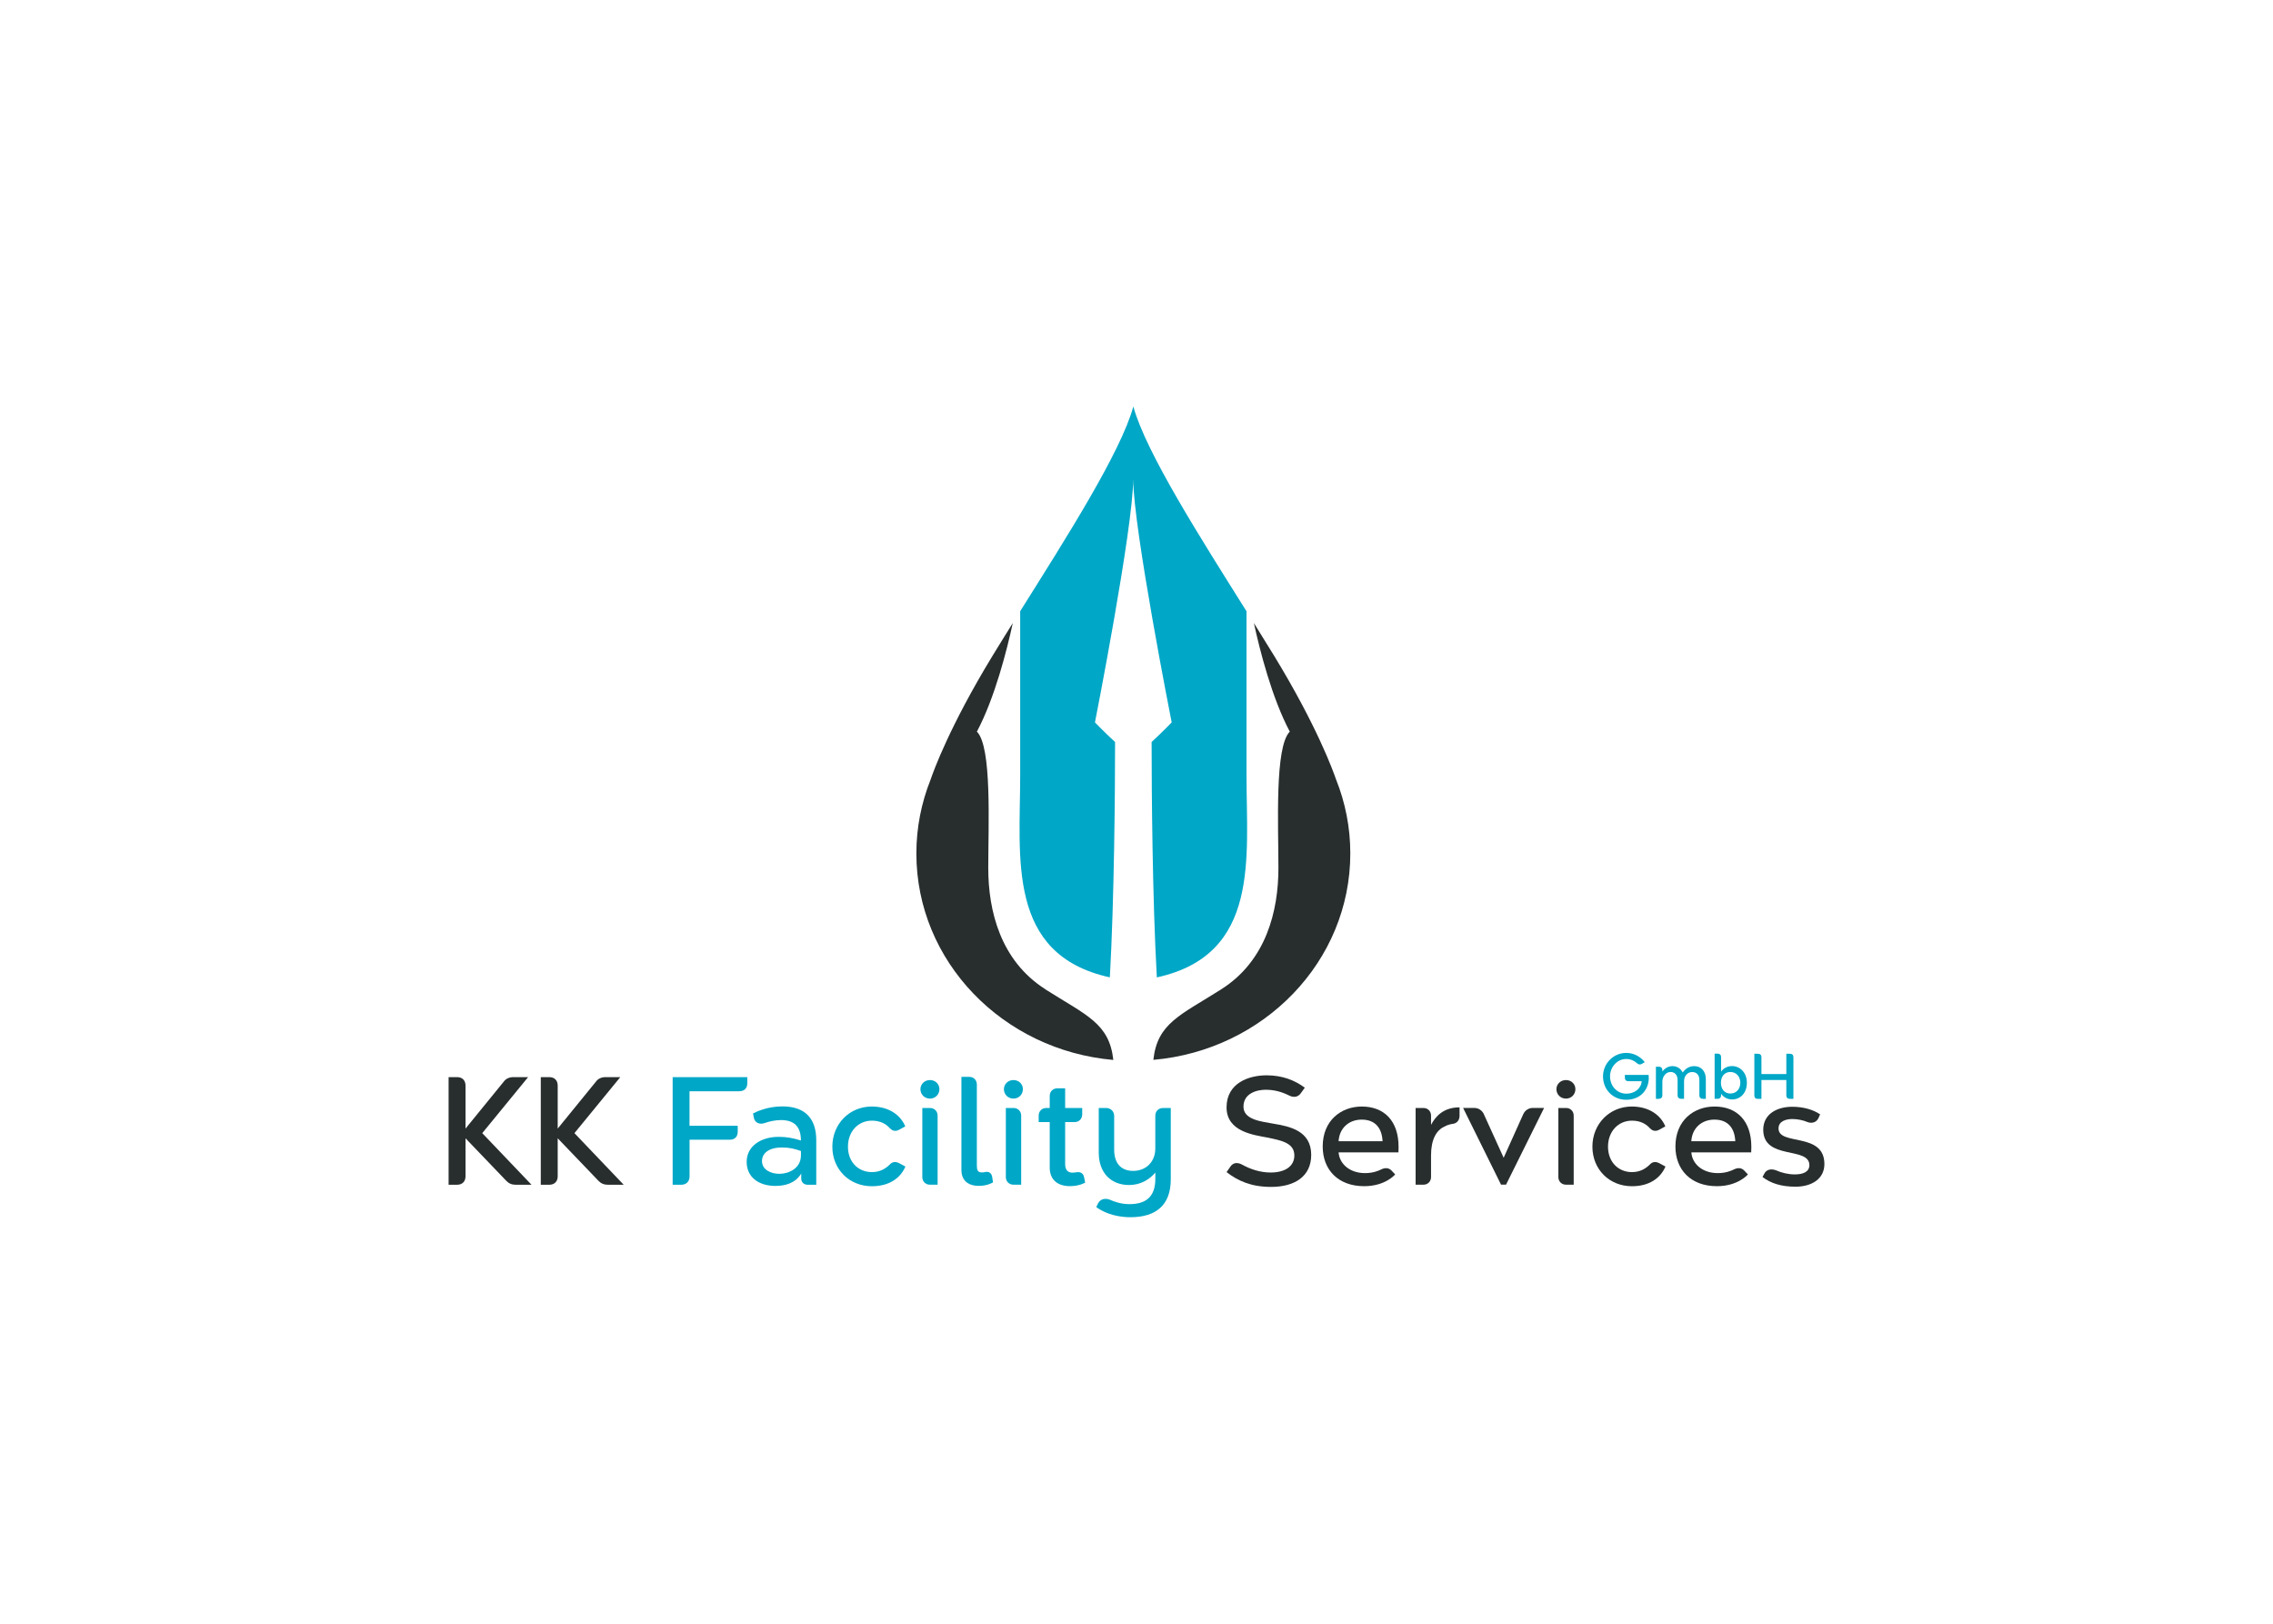 <?xml version="1.0" encoding="UTF-8"?>
<svg id="Ebene_1" xmlns="http://www.w3.org/2000/svg" version="1.1" xmlns:xlink="http://www.w3.org/1999/xlink" viewBox="0 0 504 360">
  <!-- Generator: Adobe Illustrator 29.7.1, SVG Export Plug-In . SVG Version: 2.1.1 Build 8)  -->
  <defs>
    <style>
      .st0 {
        fill: none;
      }

      .st1 {
        fill: #00a7c7;
      }

      .st2 {
        fill: #282d2d;
      }

      .st3 {
        clip-path: url(#clippath);
      }
    </style>
    <clipPath id="clippath">
      <rect class="st0" width="504" height="360"/>
    </clipPath>
  </defs>
  <g class="st3">
    <path class="st1" d="M255.35,164.53c0,11.05.19,35.01,1.16,52.17,22.98-5.04,19.88-26.52,19.88-44.85v-36.33c-10.12-16.12-22.3-35.21-25.09-45.39-2.79,10.17-14.97,29.26-25.09,45.38v36.33c0,18.33-3.1,39.81,19.88,44.85.97-17.16,1.16-41.12,1.16-52.17-2.42-2.23-4.46-4.36-4.46-4.36,0,0,8.48-43.1,8.48-54.01,0,10.91,8.53,54.01,8.53,54.01,0,0-2.04,2.13-4.46,4.36"/>
    <path class="st2" d="M296.26,172.85c-.67-1.96-4.28-11.94-13.74-27.45-1.4-2.29-2.91-4.73-4.49-7.26,1.3,5.97,3.98,16.58,7.96,24.07-3.37,3.37-2.52,20.75-2.52,30.25s-2.71,20.56-12.68,26.88c-9.04,5.74-14.17,7.49-15.05,15.64,24.49-2.14,43.67-21.81,43.67-45.78,0-5.76-1.12-11.28-3.15-16.36"/>
    <path class="st2" d="M231.81,219.34c-9.96-6.33-12.68-17.38-12.68-26.88s.85-26.89-2.52-30.25c3.98-7.49,6.66-18.11,7.96-24.07-1.58,2.53-3.1,4.97-4.5,7.27-9.48,15.56-13.09,25.55-13.74,27.47-2.02,5.08-3.14,10.58-3.14,16.34,0,23.96,19.18,43.63,43.67,45.78-.88-8.15-6.01-9.9-15.05-15.64"/>
    <path class="st2" d="M99.47,238.81h1.89c1.14,0,1.86.72,1.86,1.86v9.55l8.47-10.4c.49-.69,1.27-1.01,2.15-1.01h3.26l-10.17,12.42,10.92,11.44h-3.55c-.81,0-1.5-.29-2.05-.88l-9.03-9.42v8.44c0,1.14-.72,1.86-1.86,1.86h-1.89v-23.86Z"/>
    <path class="st2" d="M119.91,238.81h1.89c1.14,0,1.86.72,1.86,1.86v9.55l8.47-10.4c.49-.69,1.27-1.01,2.15-1.01h3.26l-10.17,12.42,10.92,11.44h-3.55c-.81,0-1.5-.29-2.05-.88l-9.03-9.42v8.44c0,1.14-.72,1.86-1.86,1.86h-1.89v-23.86Z"/>
    <path class="st1" d="M149.14,238.81h16.56v1.34c0,1.14-.65,1.79-1.83,1.79h-10.98v7.66h10.69v1.27c0,1.17-.65,1.82-1.82,1.82h-8.86v8.12c0,1.14-.72,1.86-1.86,1.86h-1.89v-23.86Z"/>
    <path class="st1" d="M177.66,261.26v-1.07c-1.3,2.12-3.49,2.74-5.74,2.74-3.62,0-6.36-1.89-6.36-5.34s3.13-5.54,7.11-5.54c1.82,0,3.23.29,4.92.81,0-3.2-1.6-4.53-4.43-4.53-1.27,0-2.54.29-3.72.69-1.01.33-2.05-.07-2.28-1.17l-.19-.98c.78-.42,3.26-1.57,6.49-1.57,5.25,0,7.53,2.87,7.53,7.53v9.84h-1.89c-.91,0-1.44-.59-1.44-1.4M172.84,260.25c1.89,0,4.76-1.11,4.76-4.11v-.95c-1.47-.52-2.57-.78-4.24-.78-2.87,0-4.4,1.27-4.4,3,0,1.96,1.99,2.84,3.88,2.84"/>
    <path class="st1" d="M193.3,245.33c3.85,0,6.39,1.92,7.43,4.4l-1.37.75c-.94.52-1.63.1-2.05-.33-.78-.91-2.05-1.69-3.98-1.69-3,0-5.31,2.35-5.31,5.77s2.31,5.64,5.31,5.64c1.92,0,3.16-.88,4.01-1.73.39-.42,1.07-.75,2.02-.26l1.4.75c-1.08,2.54-3.55,4.37-7.43,4.37-4.99,0-8.77-3.72-8.77-8.77s3.81-8.9,8.74-8.9"/>
    <path class="st1" d="M206.21,239.46c1.21,0,2.09.91,2.09,2.02s-.85,2.09-2.09,2.09-2.12-.95-2.12-2.09c0-1.08.88-2.02,2.12-2.02M204.51,260.97v-15.32h1.69c.98,0,1.7.72,1.7,1.69v15.32h-1.7c-.98,0-1.69-.72-1.69-1.69"/>
    <path class="st1" d="M213.18,258.66v-19.91h1.73c.98,0,1.69.72,1.69,1.69v17.83c0,.88.07,1.63.95,1.66.36.03.62,0,1.01-.1.62-.1,1.24.16,1.43,1.04l.2,1.27s-1.17.78-3.13.78c-2.51,0-3.88-1.3-3.88-3.52v-.75Z"/>
    <path class="st1" d="M224.72,239.46c1.21,0,2.09.91,2.09,2.02s-.85,2.09-2.09,2.09-2.12-.95-2.12-2.09c0-1.08.88-2.02,2.12-2.02M223.03,260.97v-15.32h1.7c.98,0,1.7.72,1.7,1.69v15.32h-1.7c-.98,0-1.7-.72-1.7-1.69"/>
    <path class="st1" d="M237.76,259.99c.39,0,.78-.06,1.04-.1.65-.1,1.37.16,1.56,1.04l.26,1.27s-1.27.78-3.39.78c-2.77,0-4.47-1.47-4.47-4.11v-10.1h-2.45v-1.43c0-.98.72-1.69,1.7-1.69h.75v-2.67c0-.98.72-1.69,1.69-1.69h1.73v4.37h3.78v1.43c0,.98-.72,1.69-1.7,1.69h-2.08v9.26c0,1.31.52,1.89,1.56,1.96"/>
    <path class="st1" d="M257.87,245.65h1.73v15.84c0,5.57-3.16,8.38-8.93,8.38-3.81,0-6.39-1.34-7.59-2.25l.36-.75c.49-1.04,1.56-1.27,2.57-.91,1.07.46,2.54,1.01,4.43,1.01,3.68,0,5.74-1.66,5.74-5.64v-1.37c-1.24,1.5-3.23,2.77-5.8,2.77-4.11,0-6.75-2.77-6.75-7.17v-9.91h1.63c1.01,0,1.79.75,1.79,1.76v7.5c0,3,1.53,4.69,4.2,4.69,2.97,0,4.92-2.12,4.92-4.95v-7.3c0-.98.72-1.69,1.69-1.69"/>
    <path class="st2" d="M271.98,259.86l.81-1.17c.62-.94,1.57-1.04,2.61-.49,1.86,1.04,4.07,1.76,6.32,1.76,3.39,0,5.28-1.5,5.28-3.78,0-2.77-2.8-3.32-6.03-3.98-2.84-.56-9-1.24-9-6.68s4.99-7.11,8.87-7.11c3.49,0,6.23,1.08,8.48,2.74l-.82,1.14c-.62.95-1.6,1.11-2.61.62-1.69-.85-3.36-1.3-5.25-1.3-1.99,0-4.92.81-4.92,3.75s4.04,3.29,6.68,3.78c3.52.59,8.34,1.53,8.34,6.91,0,4.76-3.65,7.1-8.9,7.1-4.4,0-7.36-1.34-9.88-3.29"/>
    <path class="st2" d="M301.96,245.33c4.99,0,8.15,3.23,8.15,8.93,0,.42-.03.88-.03,1.24h-13.27c.2,2.54,2.45,4.59,5.87,4.59,1.66,0,2.9-.46,3.65-.85.78-.36,1.6-.39,2.25.32l.78.82s-2.15,2.61-6.88,2.61c-5.77,0-9.19-3.65-9.19-8.8,0-5.8,4.11-8.86,8.67-8.86M296.81,253.02h9.75c-.13-2.84-1.56-4.79-4.63-4.79-2.84,0-4.95,1.89-5.12,4.79"/>
    <path class="st2" d="M313.89,245.65h1.73c.98,0,1.69.72,1.69,1.69v2.05c.98-1.86,2.74-3.88,6.32-3.88v1.89c0,.98-.62,1.73-1.66,1.79-.55.1-1.2.29-1.69.59-1.83.81-2.97,2.93-2.97,6.36v4.82c0,.98-.72,1.7-1.69,1.7h-1.73v-17.01Z"/>
    <path class="st2" d="M329.04,247.08l4.37,9.61,4.34-9.65c.42-.91,1.24-1.4,2.15-1.4h2.48l-8.44,17.01h-1.11l-8.41-17.01h2.45c.95,0,1.76.52,2.18,1.43"/>
    <path class="st2" d="M347.23,239.46c1.21,0,2.09.91,2.09,2.02s-.85,2.09-2.09,2.09-2.12-.95-2.12-2.09c0-1.08.88-2.02,2.12-2.02M345.54,260.97v-15.32h1.7c.98,0,1.7.72,1.7,1.69v15.32h-1.7c-.98,0-1.7-.72-1.7-1.69"/>
    <path class="st2" d="M361.83,245.33c3.85,0,6.39,1.92,7.43,4.4l-1.37.75c-.95.52-1.63.1-2.05-.33-.78-.91-2.06-1.69-3.98-1.69-3,0-5.31,2.35-5.31,5.77s2.31,5.64,5.31,5.64c1.92,0,3.16-.88,4.01-1.73.39-.42,1.08-.75,2.02-.26l1.4.75c-1.08,2.54-3.55,4.37-7.43,4.37-4.99,0-8.77-3.72-8.77-8.77s3.81-8.9,8.73-8.9"/>
    <path class="st2" d="M380.18,245.33c4.99,0,8.15,3.23,8.15,8.93,0,.42-.03.88-.03,1.24h-13.27c.19,2.54,2.44,4.59,5.86,4.59,1.66,0,2.9-.46,3.65-.85.78-.36,1.6-.39,2.25.32l.78.82s-2.15,2.61-6.88,2.61c-5.77,0-9.19-3.65-9.19-8.8,0-5.8,4.11-8.86,8.67-8.86M375.03,253.02h9.74c-.13-2.84-1.56-4.79-4.63-4.79-2.84,0-4.95,1.89-5.12,4.79"/>
    <path class="st2" d="M390.8,260.97l.42-.78c.49-.95,1.56-1.11,2.58-.72,1.24.55,2.74.91,4.17.91,1.92,0,3.23-.62,3.23-2.06,0-4.2-10.23-1.04-10.23-7.85,0-3.55,3.16-5.09,6.42-5.09,2.48,0,4.69.65,6.19,1.69l-.36.81c-.45.98-1.47,1.24-2.38.91-1.08-.46-2.28-.69-3.45-.69-1.27,0-3.03.42-3.03,2.09,0,3.91,10.17.72,10.17,7.89,0,3.26-2.77,5.02-6.42,5.02-3.13,0-5.48-.75-7.3-2.15"/>
    <path class="st1" d="M365.59,239.16c-.1,2.59-1.95,4.67-5,4.67s-5.15-2.34-5.15-5.19,2.31-5.2,5.15-5.2c1.69,0,3.17.82,4.11,2.06l-.67.38c-.39.22-.7.15-1.06-.16-.64-.59-1.46-.93-2.38-.93-2.02,0-3.59,1.78-3.59,3.85s1.48,3.8,3.55,3.84c1.86.03,3.35-1.12,3.47-2.77h-2.95c-.49,0-.78-.26-.78-.76v-.63h5.27c.03.29.03.64.03.85"/>
    <path class="st1" d="M367.89,243.63h-.72v-7.13h.72c.41,0,.71.3.71.71v.34c.46-.57,1.19-1.18,2.25-1.18,1.01,0,1.84.55,2.25,1.41.48-.63,1.24-1.41,2.57-1.41,1.54,0,2.57,1.15,2.57,2.87v4.38h-.72c-.41,0-.71-.3-.71-.71v-3.47c0-1.07-.59-1.76-1.6-1.76s-1.8.85-1.8,2.07v3.86h-.72c-.41,0-.71-.3-.71-.71v-3.43c0-1.11-.6-1.8-1.56-1.8-1.15,0-1.82,1.17-1.82,2.12v3.11c0,.41-.3.71-.71.71"/>
    <path class="st1" d="M380.19,233.6h.72c.41,0,.71.3.71.71v3.28c.53-.74,1.37-1.23,2.44-1.23,1.76,0,3.28,1.44,3.28,3.7s-1.42,3.7-3.28,3.7c-1.08,0-1.91-.52-2.44-1.27v.42c0,.41-.3.71-.71.71h-.72v-10.02ZM383.69,242.45c1.32,0,2.2-1.04,2.2-2.38s-.87-2.4-2.2-2.4-2.1,1.02-2.1,2.4.79,2.38,2.1,2.38"/>
    <path class="st1" d="M389,242.86v-9.23h.8c.49,0,.77.27.77.76v3.74h5.52v-4.5h.79c.51,0,.78.27.78.76v9.23h-.81c-.49,0-.76-.27-.76-.76v-3.41h-5.52v4.18h-.86c-.45,0-.71-.27-.71-.76"/>
  </g>
</svg>